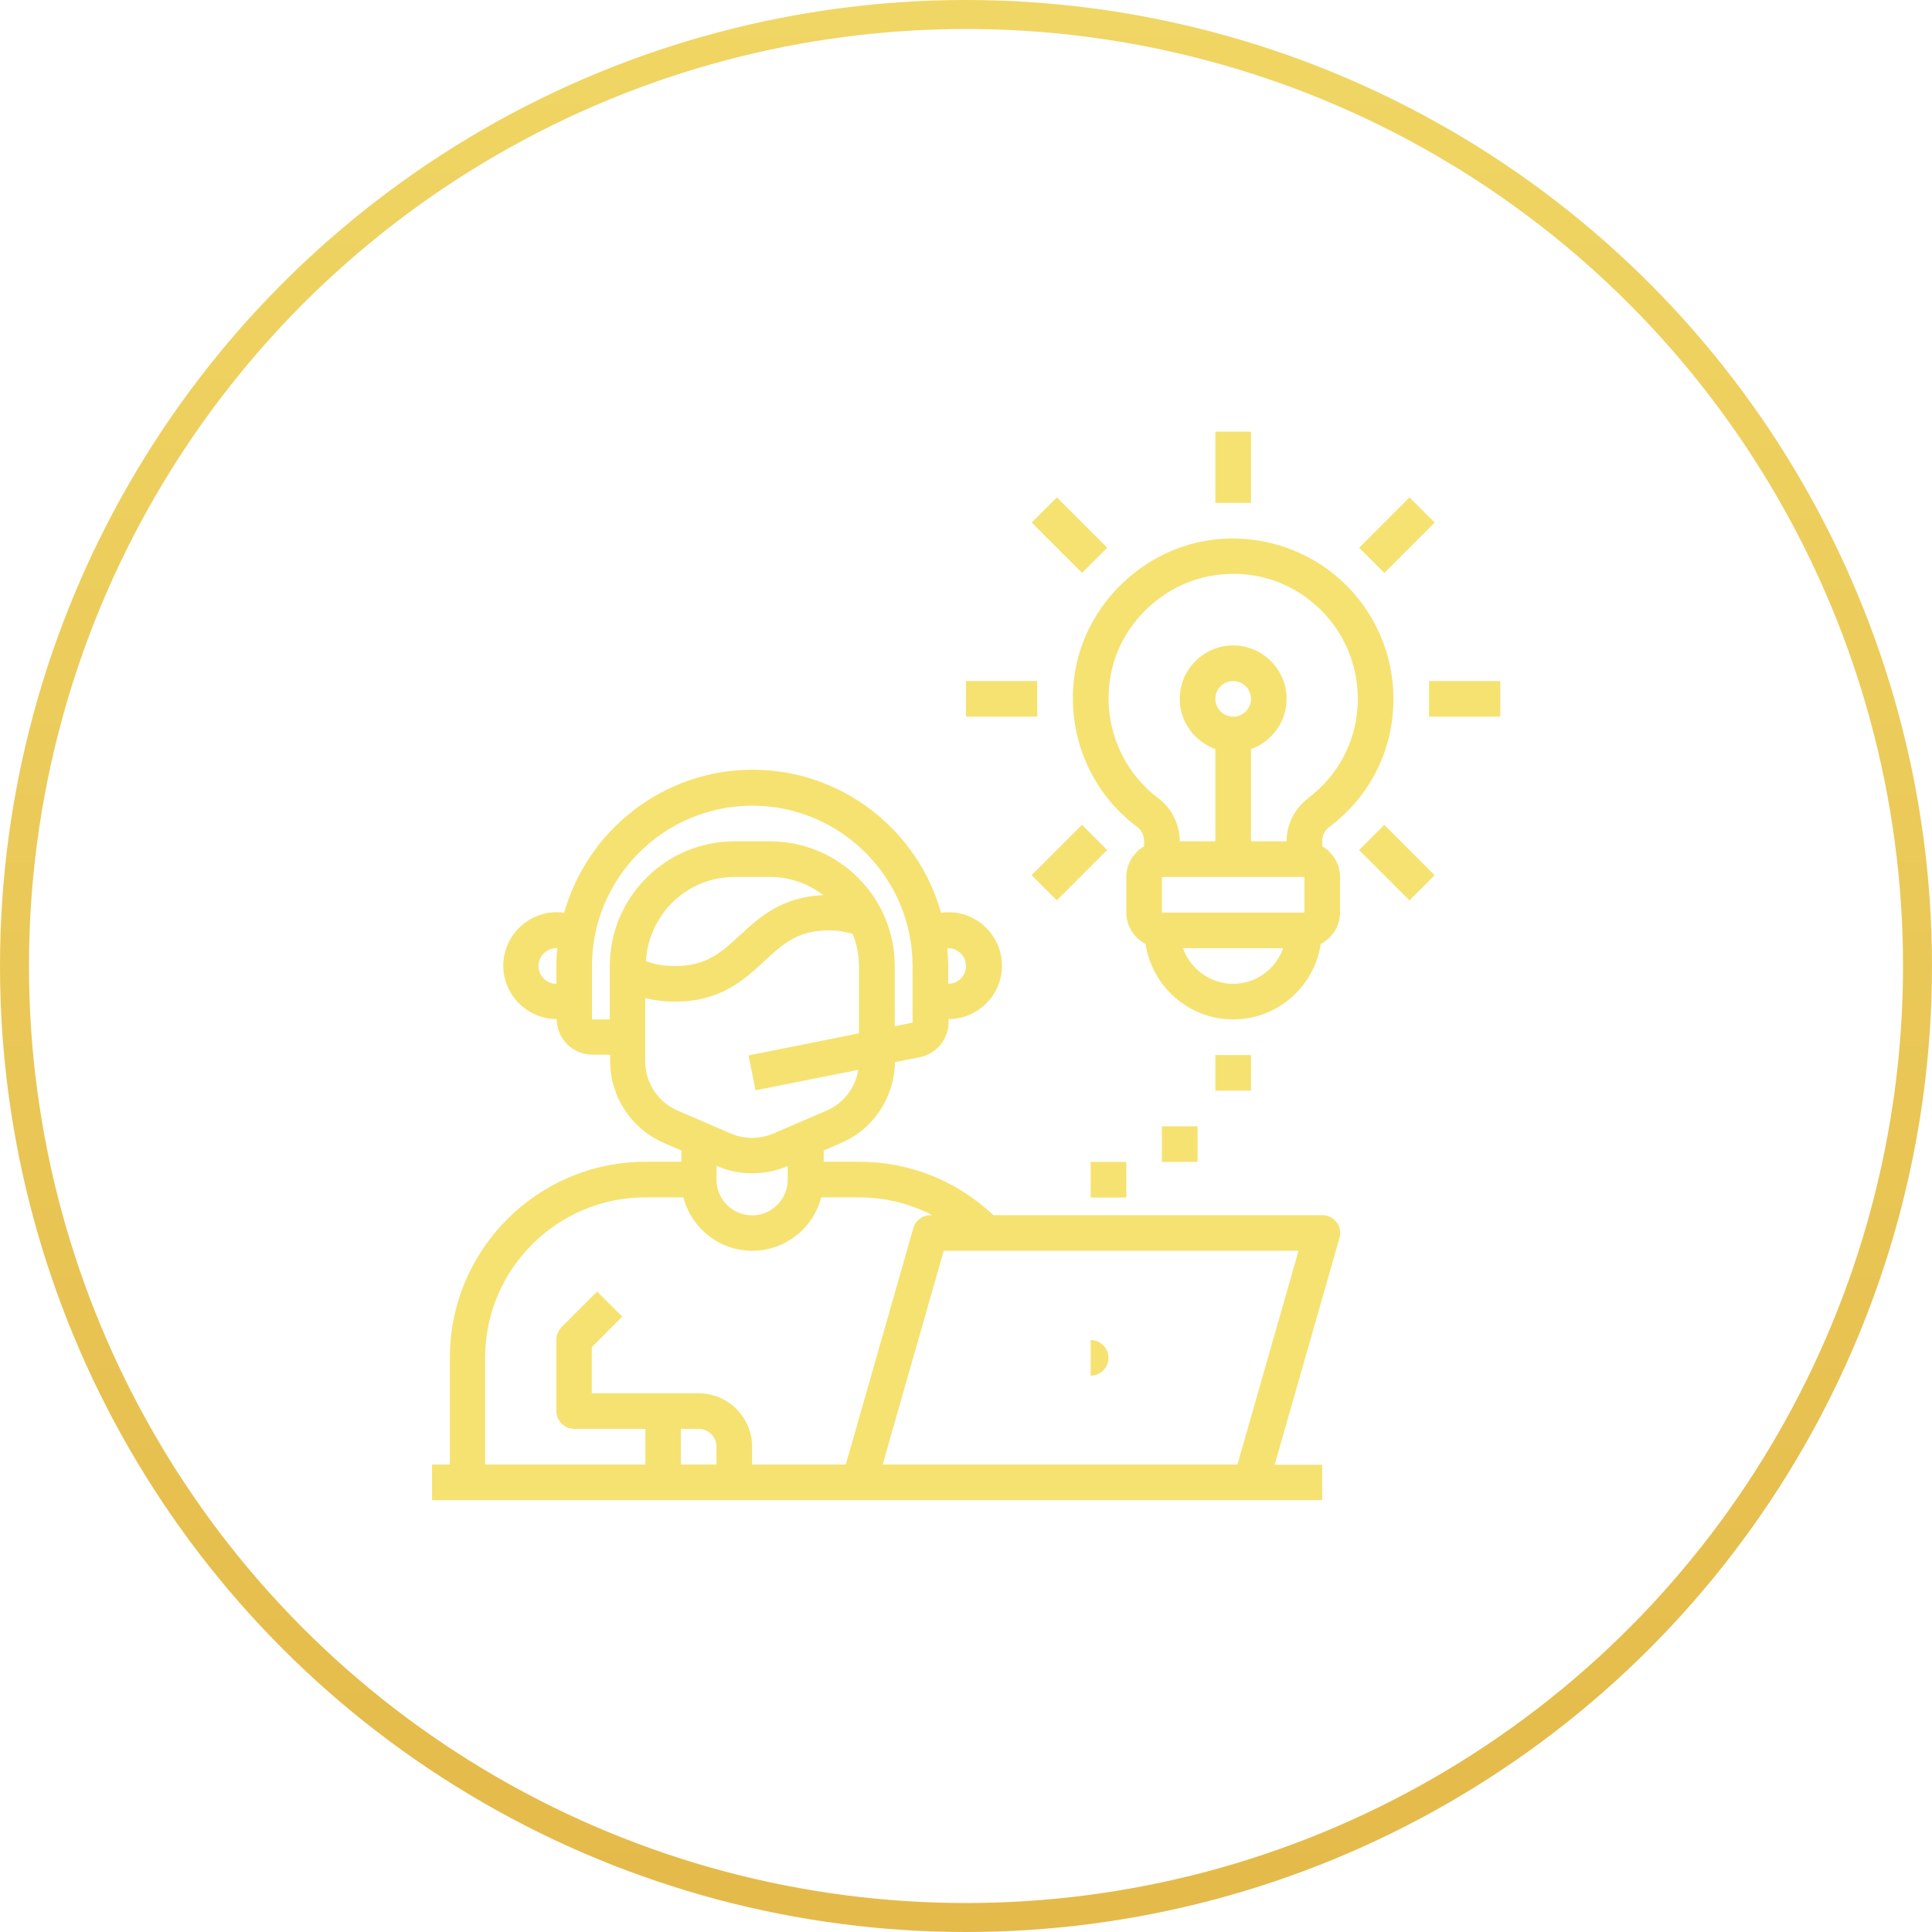<svg xmlns="http://www.w3.org/2000/svg" width="200" height="200" viewBox="0 0 200 200" fill="none"><circle cx="100" cy="100" r="98.5" stroke="url(#paint0_linear_12_890)" stroke-width="3"></circle><path d="M136.875 151.625H131.952L138.664 128.154C138.83 127.601 138.719 126.993 138.369 126.532C138.018 126.071 137.484 125.794 136.894 125.794H102.84C99.06 122.236 94.156 120.263 88.956 120.263H85.269V119.101L87.057 118.327C90.413 116.889 92.588 113.607 92.644 109.956L95.225 109.44C96.94 109.09 98.193 107.578 98.193 105.826V105.494C101.236 105.494 103.725 103.005 103.725 99.963C103.725 96.921 101.236 94.432 98.193 94.432C97.935 94.432 97.677 94.45 97.419 94.487C95.022 85.951 87.186 79.682 77.912 79.682C68.638 79.682 60.802 85.969 58.405 94.487C58.147 94.45 57.889 94.432 57.631 94.432C54.589 94.432 52.1 96.921 52.1 99.963C52.1 103.005 54.589 105.494 57.631 105.494C57.631 107.523 59.29 109.182 61.318 109.182H63.162V109.846C63.162 113.533 65.356 116.87 68.749 118.327L70.537 119.101V120.263H66.85C55.658 120.263 46.568 129.353 46.568 140.544V151.607H44.725V155.294H136.875V151.607V151.625ZM98.156 98.156C99.171 98.156 100 98.986 100 100C100 101.014 99.171 101.844 98.156 101.844V100C98.156 99.392 98.12 98.783 98.064 98.175C98.101 98.175 98.12 98.175 98.156 98.175V98.156ZM57.594 100V101.844C56.58 101.844 55.75 101.014 55.75 100C55.75 98.986 56.58 98.156 57.594 98.156C57.631 98.156 57.649 98.156 57.686 98.156C57.631 98.765 57.594 99.373 57.594 99.982V100ZM63.125 100V105.531H61.282V100C61.282 90.855 68.73 83.406 77.875 83.406C87.02 83.406 94.469 90.855 94.469 100V105.863L92.625 106.232V100C92.625 92.883 86.836 87.094 79.719 87.094H76.031C68.915 87.094 63.125 92.883 63.125 100ZM85.232 92.662C80.936 92.846 78.65 94.93 76.621 96.792C74.686 98.58 73.155 100 69.873 100C68.749 100 67.772 99.834 66.868 99.484C67.145 94.653 71.127 90.781 76.031 90.781H79.719C81.802 90.781 83.701 91.5 85.232 92.662ZM70.15 114.971C68.122 114.105 66.794 112.095 66.794 109.883V103.319C67.753 103.558 68.767 103.688 69.855 103.688C74.575 103.688 76.99 101.475 79.111 99.502C81.046 97.714 82.577 96.312 85.84 96.312C86.744 96.312 87.518 96.46 88.274 96.681C88.68 97.714 88.919 98.82 88.919 100V106.969L77.488 109.256L78.207 112.869L88.846 110.749C88.55 112.611 87.334 114.215 85.564 114.971L80.032 117.35C78.65 117.94 77.064 117.94 75.681 117.35L70.15 114.971ZM81.544 120.705V122.125C81.544 124.153 79.885 125.813 77.857 125.813C75.829 125.813 74.169 124.153 74.169 122.125V120.705H74.225C75.386 121.222 76.621 121.461 77.857 121.461C79.092 121.461 80.327 121.222 81.489 120.724H81.544V120.705ZM74.169 151.607H70.482V147.919H72.326C73.34 147.919 74.169 148.749 74.169 149.763V151.607ZM77.857 151.607V149.763C77.857 146.721 75.368 144.232 72.326 144.232H61.263V139.456L64.416 136.303L61.816 133.704L58.129 137.391C57.778 137.742 57.594 138.203 57.594 138.7V146.075C57.594 147.089 58.424 147.919 59.438 147.919H66.813V151.607H50.219V140.544C50.219 131.399 57.668 123.95 66.813 123.95H70.74C71.57 127.122 74.446 129.482 77.875 129.482C81.305 129.482 84.199 127.122 85.01 123.95H88.938C91.611 123.95 94.192 124.596 96.516 125.794H96.313C95.483 125.794 94.764 126.347 94.543 127.14L87.555 151.607H77.875H77.857ZM91.371 151.607L97.695 129.482H134.423L128.099 151.607H91.39H91.371Z" fill="#F6E271"></path><path d="M112.906 138.719V142.406C113.92 142.406 114.75 141.577 114.75 140.562C114.75 139.548 113.92 138.719 112.906 138.719Z" fill="#F6E271"></path><path d="M138.719 59.972C135.216 56.838 130.477 55.326 125.776 55.842C118.493 56.653 112.39 62.461 111.265 69.689C110.307 75.81 112.777 81.913 117.718 85.6C118.179 85.932 118.437 86.485 118.437 87.057V87.61C117.35 88.255 116.594 89.417 116.594 90.781V94.469C116.594 95.888 117.405 97.105 118.585 97.714C119.267 102.12 123.065 105.531 127.656 105.531C132.247 105.531 136.045 102.139 136.727 97.714C137.907 97.105 138.719 95.87 138.719 94.469V90.781C138.719 89.417 137.963 88.237 136.875 87.61V87.057C136.875 86.485 137.151 85.951 137.594 85.619C141.835 82.447 144.25 77.617 144.25 72.344C144.25 67.624 142.24 63.125 138.719 59.972ZM127.656 101.844C125.259 101.844 123.231 100.295 122.457 98.156H132.837C132.081 100.295 130.053 101.844 127.638 101.844H127.656ZM120.281 94.469V90.781H135.031V94.469H120.281ZM125.812 72.344C125.812 71.33 126.642 70.5 127.656 70.5C128.67 70.5 129.5 71.33 129.5 72.344C129.5 73.358 128.67 74.187 127.656 74.187C126.642 74.187 125.812 73.358 125.812 72.344ZM135.381 82.669C134.017 83.701 133.187 85.342 133.187 87.057V87.094H129.5V77.543C131.639 76.787 133.187 74.759 133.187 72.344C133.187 69.302 130.698 66.812 127.656 66.812C124.614 66.812 122.125 69.302 122.125 72.344C122.125 74.74 123.674 76.769 125.812 77.543V87.094H122.125V87.057C122.125 85.342 121.295 83.683 119.931 82.65C116.096 79.774 114.178 75.017 114.916 70.242C115.782 64.637 120.521 60.12 126.181 59.493C129.924 59.069 133.501 60.212 136.266 62.701C138.995 65.153 140.562 68.656 140.562 72.325C140.562 76.418 138.682 80.18 135.381 82.65V82.669Z" fill="#F6E271"></path><path d="M129.5 44.688H125.812V52.062H129.5V44.688Z" fill="#F6E271"></path><path d="M109.405 51.483L106.798 54.09L112.013 59.305L114.62 56.697L109.405 51.483Z" fill="#F6E271"></path><path d="M107.375 70.5H100V74.188H107.375V70.5Z" fill="#F6E271"></path><path d="M112.006 85.383L106.792 90.598L109.399 93.205L114.614 87.99L112.006 85.383Z" fill="#F6E271"></path><path d="M143.299 85.389L140.692 87.997L145.907 93.212L148.514 90.604L143.299 85.389Z" fill="#F6E271"></path><path d="M155.312 70.5H147.938V74.188H155.312V70.5Z" fill="#F6E271"></path><path d="M145.913 51.489L140.698 56.704L143.306 59.311L148.521 54.096L145.913 51.489Z" fill="#F6E271"></path><path d="M129.5 109.219H125.812V112.906H129.5V109.219Z" fill="#F6E271"></path><path d="M123.969 116.594H120.281V120.281H123.969V116.594Z" fill="#F6E271"></path><path d="M116.594 120.281H112.906V123.969H116.594V120.281Z" fill="#F6E271"></path><defs><linearGradient id="paint0_linear_12_890" x1="100" y1="0" x2="100" y2="200" gradientUnits="userSpaceOnUse"><stop stop-color="#F0D664"></stop><stop offset="1" stop-color="#E4BA4A"></stop></linearGradient></defs></svg>